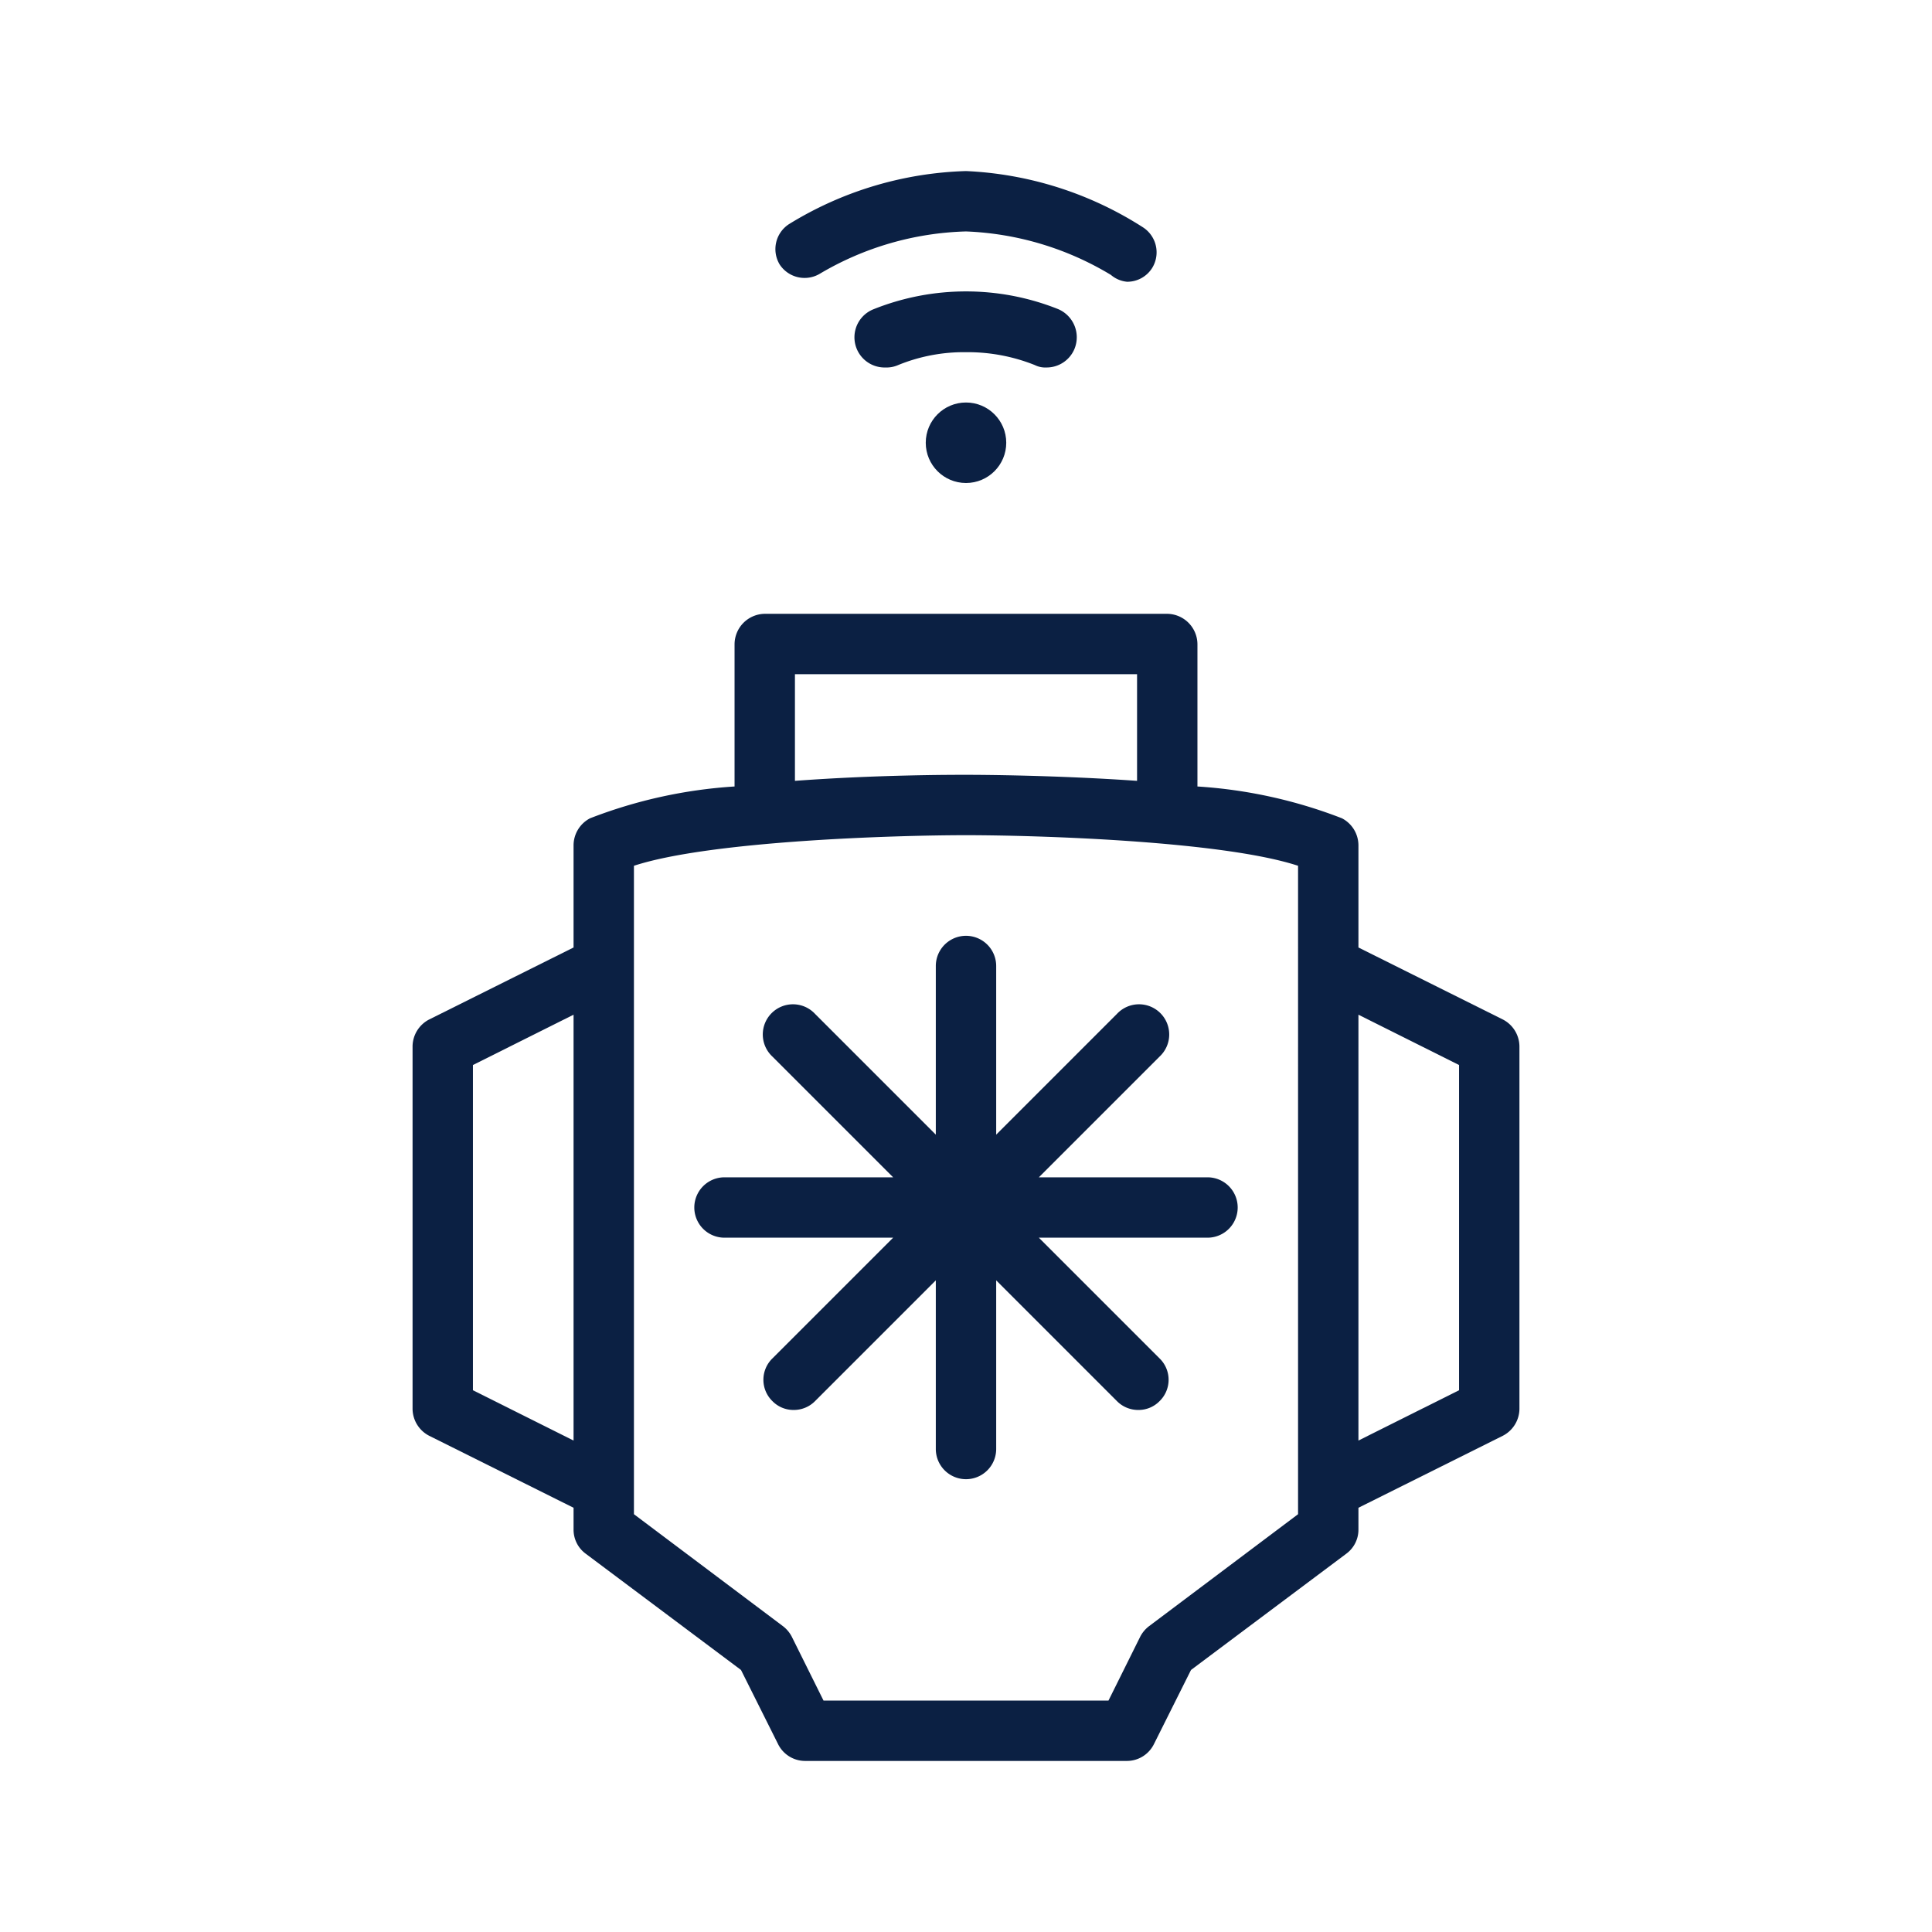<svg id="Icons_Outlined_Blue_1.5px" data-name="Icons Outlined Blue 1.5px" xmlns="http://www.w3.org/2000/svg" viewBox="0 0 48 48"><defs><style>.cls-1{fill:#0b2043;}</style></defs><path class="cls-1" d="M26,9.13a.75.75,0,0,0,.69-.45.76.76,0,0,0-.4-1,6.18,6.18,0,0,0-4.58,0A.75.75,0,0,0,22,9.13a.71.71,0,0,0,.29-.05A4.31,4.31,0,0,1,24,8.75a4.49,4.49,0,0,1,1.71.32A.58.58,0,0,0,26,9.13Z"/><path class="cls-1" d="M28,7a.73.73,0,0,0,.63-.35.74.74,0,0,0-.23-1A8.87,8.87,0,0,0,24,4.25a8.87,8.87,0,0,0-4.4,1.32.74.74,0,0,0-.23,1,.74.74,0,0,0,1,.23A7.52,7.52,0,0,1,24,5.75a7.52,7.52,0,0,1,3.6,1.08A.72.72,0,0,0,28,7Z"/><circle class="cls-1" cx="24" cy="11" r="1"/><path class="cls-1" d="M37.75,35V26a.76.76,0,0,0-.41-.67l-3.59-1.79V21a.76.76,0,0,0-.41-.67,12,12,0,0,0-3.59-.79V16a.76.76,0,0,0-.75-.75H19a.76.76,0,0,0-.75.75v3.54a12,12,0,0,0-3.59.79.76.76,0,0,0-.41.67v2.54l-3.59,1.79a.76.76,0,0,0-.41.67v9a.76.76,0,0,0,.41.67l3.59,1.79V38a.74.74,0,0,0,.3.6l3.86,2.89.92,1.84a.75.75,0,0,0,.67.42h8a.75.75,0,0,0,.67-.42l.92-1.84,3.86-2.89a.74.74,0,0,0,.3-.6v-.54l3.59-1.79A.76.76,0,0,0,37.75,35Zm-18-18.25h8.5V19.4c-2-.14-3.88-.15-4.25-.15s-2.23,0-4.25.15Zm-8,17.79V26.46l2.5-1.25V35.79Zm20.5,3.08-3.7,2.78a.78.78,0,0,0-.22.26l-.79,1.59H20.46l-.79-1.59a.78.78,0,0,0-.22-.26l-3.7-2.78V21.51c1.89-.62,6.5-.76,8.25-.76s6.36.14,8.25.76Zm4-3.08-2.5,1.25V25.21l2.5,1.25Z"/><path class="cls-1" d="M23.25,24v4.19l-3-3a.75.75,0,1,0-1.06,1.06l3,3H18a.75.75,0,0,0,0,1.5h4.19l-3,3a.74.74,0,0,0,0,1.06.73.73,0,0,0,.53.22.74.74,0,0,0,.53-.22l3-3V36a.75.75,0,0,0,1.5,0V31.81l3,3a.74.74,0,0,0,.53.22.73.73,0,0,0,.53-.22.74.74,0,0,0,0-1.06l-3-3H30a.75.75,0,0,0,0-1.5H25.81l3-3a.75.75,0,1,0-1.06-1.06l-3,3V24a.75.75,0,0,0-1.5,0Z"/></svg>